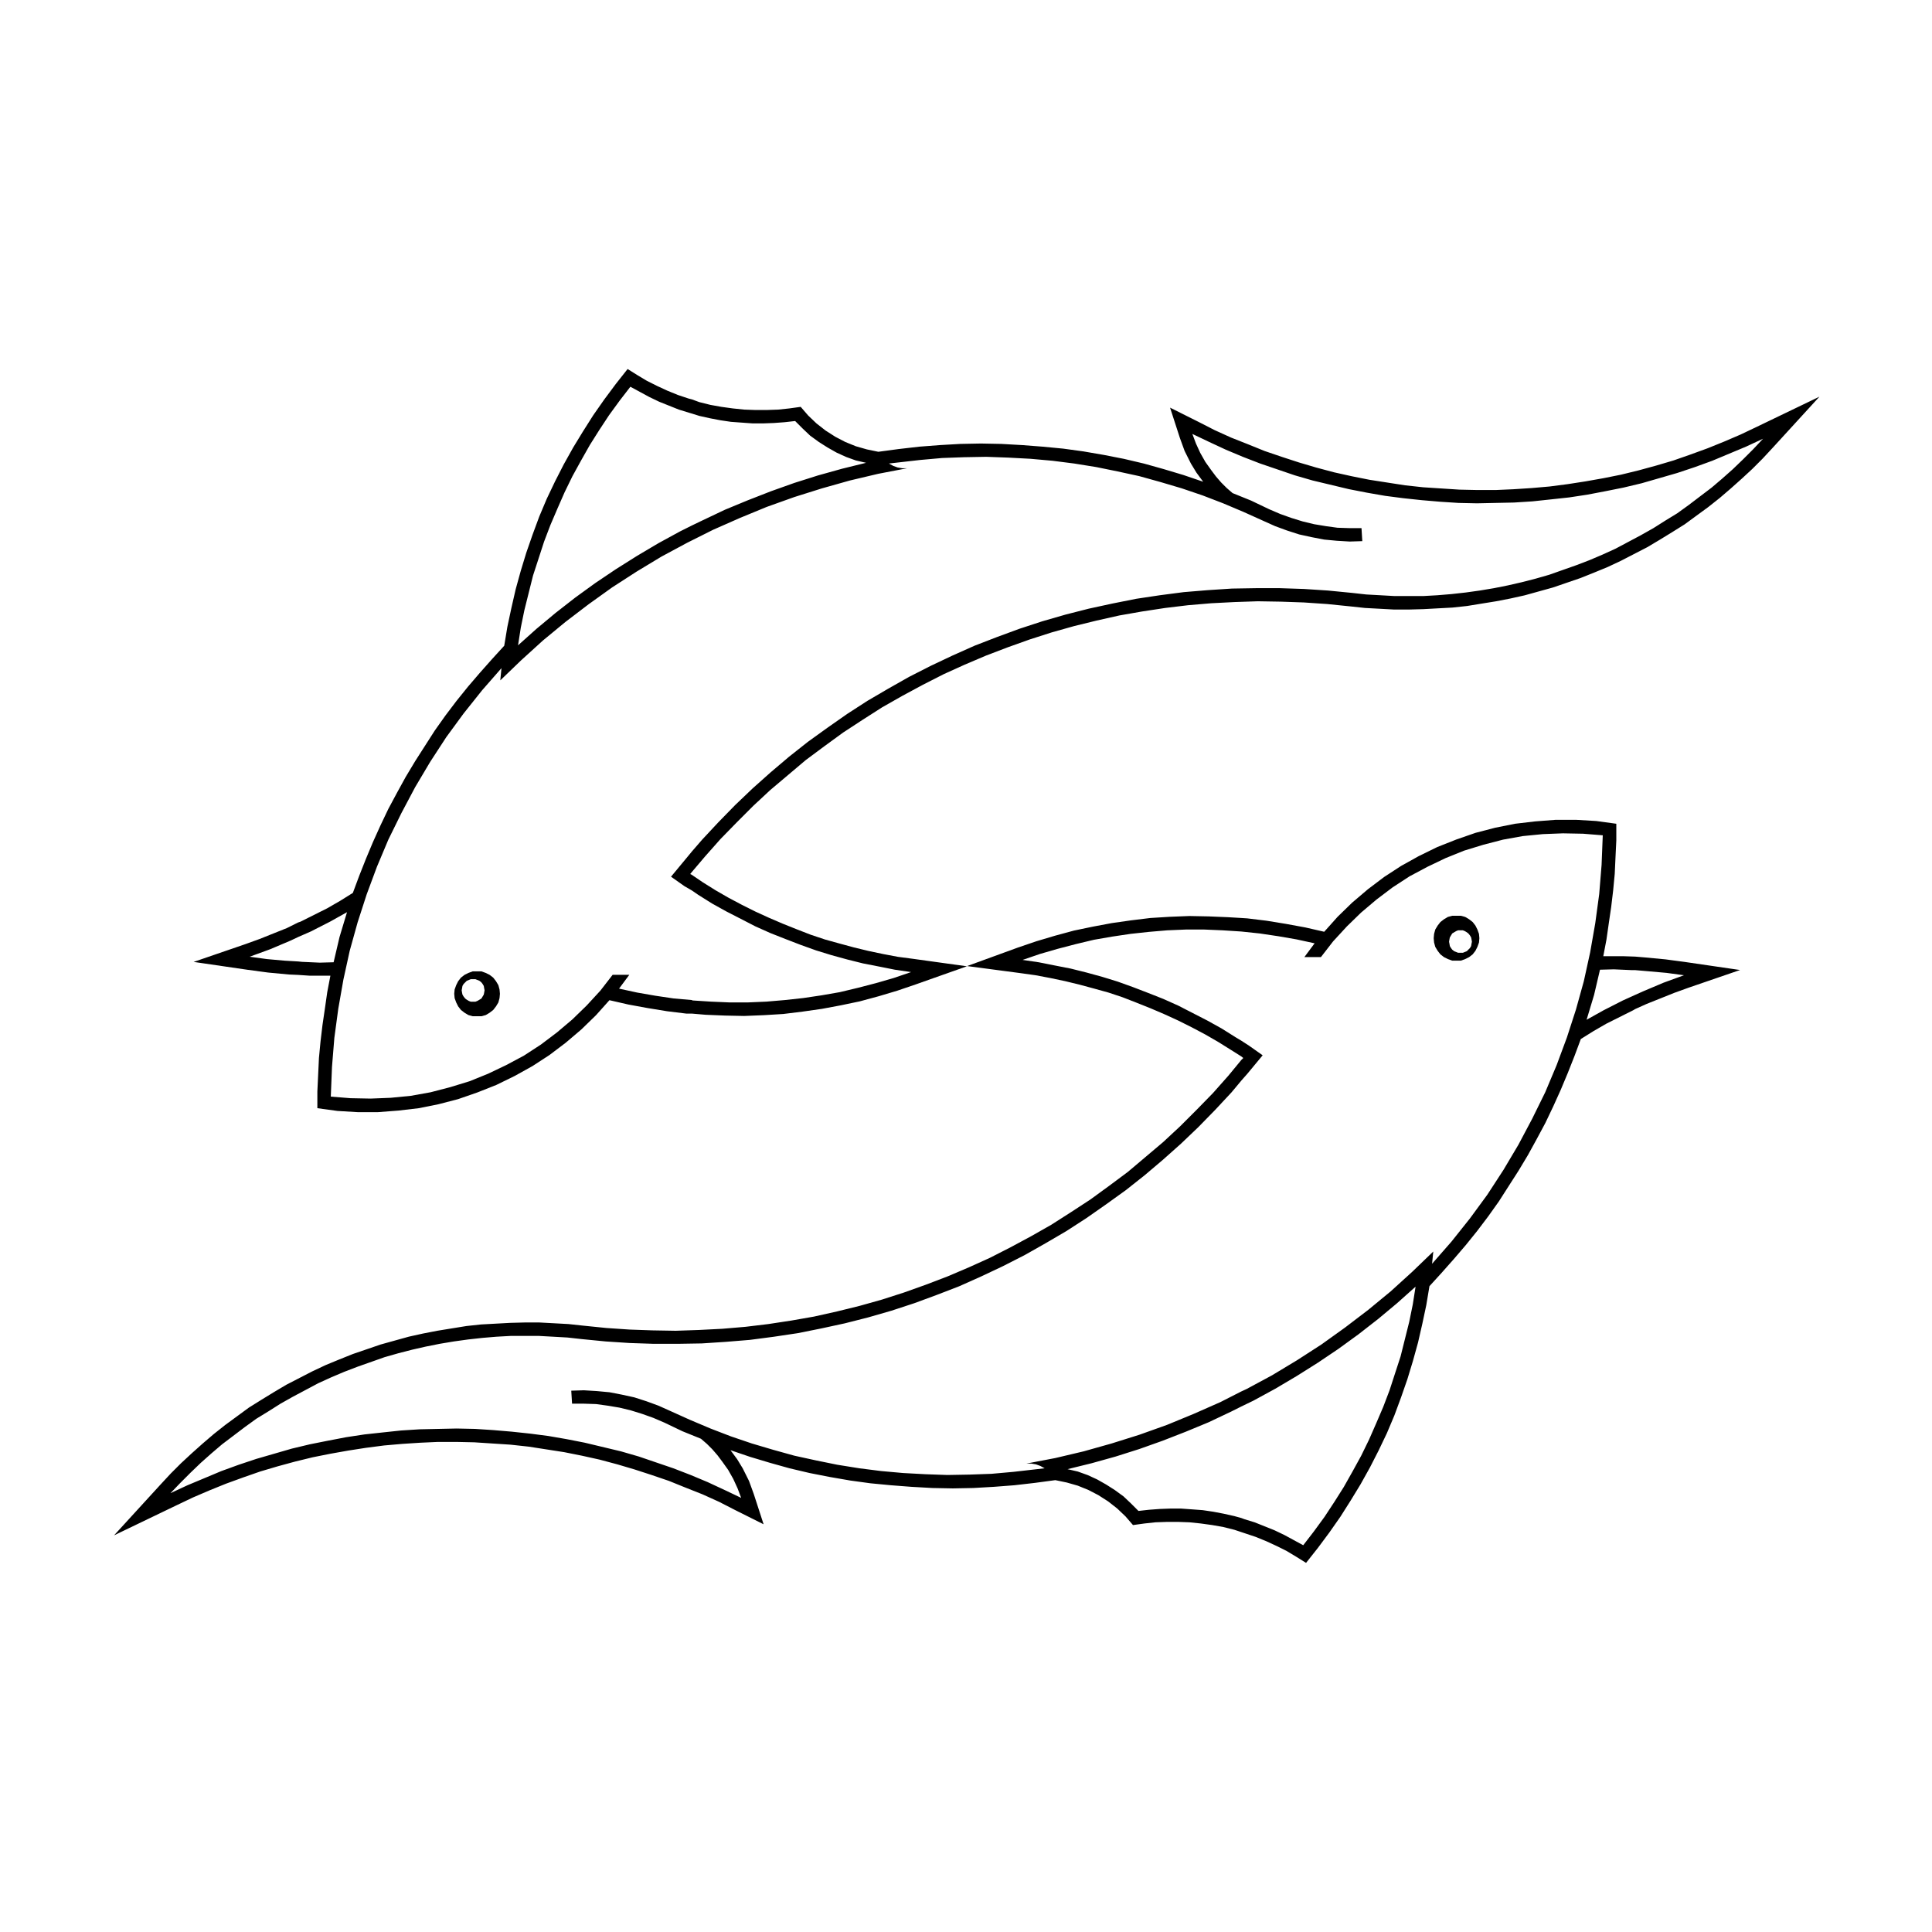 <?xml version="1.0" encoding="UTF-8"?>
<!-- Uploaded to: SVG Repo, www.svgrepo.com, Generator: SVG Repo Mixer Tools -->
<svg fill="#000000" width="800px" height="800px" version="1.1" viewBox="144 144 512 512" xmlns="http://www.w3.org/2000/svg">
 <g>
  <path d="m609.7 257.05-4.387 2.09-4.387 1.883-4.387 1.777-4.594 1.672-4.492 1.57-4.594 1.355-4.594 1.254-4.699 1.148-4.699 0.941-4.699 0.832-4.699 0.73-4.805 0.625-4.805 0.418-4.805 0.312-4.699 0.207h-4.805l-4.805-0.105-9.609-0.625-4.805-0.523-9.398-1.461-4.703-0.941-4.699-1.043-4.699-1.254-4.594-1.355-4.492-1.465-4.598-1.566-4.387-1.777-4.492-1.777-4.387-1.988-4.285-2.191-7.519-3.762 2.609 8.047 1.254 3.445 1.672 3.34 1.465 2.402 1.777 2.402-5.223-1.777-5.223-1.566-5.227-1.465-5.328-1.254-5.328-1.043-5.43-0.938-5.328-0.73-5.434-0.52-5.434-0.418-5.535-0.312-5.43-0.105-5.434 0.105-5.434 0.312-5.434 0.418-5.434 0.625-5.434 0.73-3.027-0.629-2.926-0.832-2.82-1.148-2.609-1.359-2.613-1.672-2.402-1.879-2.191-2.09-1.984-2.297-3.031 0.418-2.926 0.312-3.031 0.105h-3.031l-2.926-0.105-3.027-0.312-3.031-0.418-2.926-0.523-2.926-0.73-1.984-0.73-0.836-0.211-2.82-0.938-2.82-1.148-2.719-1.254-2.715-1.359-2.613-1.566-2.504-1.57-3.137 3.973-3.031 4.074-2.926 4.18-2.715 4.285-2.613 4.281-2.508 4.492-2.297 4.492-2.191 4.594-1.984 4.699-1.777 4.805-1.672 4.805-1.465 4.805-1.355 4.91-1.148 5.012-1.047 4.91-0.832 5.016-3.238 3.551-3.238 3.652-3.137 3.656-3.031 3.762-2.926 3.863-2.82 3.973-2.613 4.074-2.609 4.074-2.508 4.18-2.297 4.18-2.297 4.285-2.09 4.387-1.984 4.391-1.879 4.492-1.777 4.492-1.672 4.492-3.344 2.09-3.445 1.988-7.102 3.555-0.629 0.211-2.926 1.461-3.656 1.465-3.656 1.461-3.758 1.359-13.684 4.699 14.312 2.09 5.43 0.73 5.535 0.52 2.402 0.105 3.137 0.211h5.43l-0.836 4.387-0.629 4.391-0.629 4.285-0.523 4.387-0.418 4.391-0.211 4.492-0.207 4.387v4.391l5.328 0.73 5.328 0.316h5.43l5.434-0.418 5.328-0.625 5.223-1.047 5.223-1.355 5.117-1.777 5.012-1.984 4.91-2.402 4.699-2.613 4.492-2.926 4.281-3.238 4.18-3.551 3.867-3.762 3.551-3.969 5.012 1.148 5.121 0.938 5.117 0.836 5.117 0.629h1.465l3.656 0.312 5.117 0.211 5.117 0.105 5.223-0.211 5.117-0.312 5.117-0.629 5.121-0.73 5.012-0.938 5.016-1.047 5.012-1.355 4.91-1.465 4.91-1.672 13.578-4.805-14.312-1.984-3.969-0.523-3.867-0.73-3.969-0.836-3.867-0.938-3.863-1.047-3.762-1.043-3.758-1.254-3.762-1.461-3.656-1.465-3.656-1.566-3.656-1.672-3.551-1.777-3.551-1.883-3.445-1.984-3.34-2.09-2.926-1.988-0.418-0.211 0.418-0.52 3.551-4.18 4.074-4.594 4.285-4.387 4.387-4.391 4.492-4.18 9.398-7.938 4.91-3.652 5.012-3.656 5.117-3.344 5.223-3.34 5.328-3.027 5.43-2.926 5.535-2.82 5.535-2.508 5.641-2.402 5.746-2.195 5.848-2.09 5.848-1.879 5.953-1.676 5.953-1.461 6.055-1.359 5.953-1.043 6.164-0.938 6.059-0.73 6.16-0.523 6.164-0.316 6.16-0.207 6.164 0.102 6.059 0.211 6.16 0.418 6.164 0.625 3.863 0.418 3.867 0.207 3.863 0.211h3.867l3.863-0.105 3.867-0.211 3.863-0.207 3.867-0.418 3.863-0.629 3.867-0.625 3.758-0.73 3.762-0.836 3.762-1.043 3.758-1.043 7.312-2.508 3.656-1.465 3.551-1.461 3.551-1.672 6.891-3.555 3.34-1.988 3.238-1.984 3.34-2.09 6.273-4.594 3.031-2.402 2.926-2.508 2.926-2.613 2.82-2.609 2.715-2.719 2.719-2.926 12.324-13.473zm-327.68 53.273 0.941-4.598 1.148-4.598 1.148-4.594 1.465-4.492 1.461-4.492 1.672-4.387 1.879-4.391 1.879-4.285 2.09-4.285 2.297-4.176 2.301-4.074 2.504-3.969 2.613-3.969 2.82-3.867 2.82-3.652 2.508 1.355 2.508 1.359 2.613 1.254 2.609 1.043 2.613 1.043 2.715 0.836 0.73 0.211 1.984 0.625 2.82 0.625 2.715 0.523 2.82 0.418 2.82 0.207 2.926 0.211h2.82l2.82-0.105 2.82-0.207 2.824-0.316 1.984 1.988 1.984 1.879 2.297 1.672 2.297 1.461 2.402 1.359 2.508 1.148 2.609 0.941 2.719 0.625-6.371 1.57-6.375 1.777-6.266 1.984-6.164 2.195-6.16 2.402-6.059 2.504-5.953 2.824-2.82 1.355-3.137 1.57-5.742 3.133-5.641 3.344-5.641 3.551-5.434 3.656-5.328 3.863-5.223 4.074-5.016 4.18-4.906 4.387zm-53.273 88.789-4.699-0.211-1.043-0.105-3.551-0.207-4.699-0.418-4.594-0.629 5.43-1.984 5.434-2.297 1.984-0.941 3.344-1.461 5.117-2.613 4.492-2.508-1.984 6.582-1.566 6.688zm379.91-136.11-2.715 2.715-2.715 2.613-2.82 2.504-2.824 2.402-3.027 2.297-3.027 2.301-3.031 2.191-3.238 1.984-3.137 1.984-3.34 1.879-3.34 1.777-3.344 1.777-3.445 1.566-3.445 1.465-3.551 1.359-3.551 1.25-3.551 1.254-3.656 1.047-3.656 0.938-3.652 0.836-3.656 0.73-3.762 0.629-3.762 0.523-3.758 0.418-3.762 0.312-3.758 0.211h-7.523l-3.758-0.211-3.762-0.207-3.762-0.418-6.371-0.625-6.371-0.418-6.371-0.211h-6.375l-6.371 0.105-6.371 0.418-6.371 0.523-6.375 0.832-6.266 0.941-6.266 1.25-6.269 1.359-6.16 1.57-6.164 1.777-6.059 1.984-5.953 2.191-5.953 2.301-5.848 2.609-5.742 2.715-5.746 2.926-5.535 3.133-5.535 3.238-5.328 3.445-5.223 3.656-5.223 3.762-5.016 3.969-4.805 4.074-4.805 4.285-4.598 4.387-4.492 4.598-4.285 4.594-2.715 3.133-1.465 1.777-4.074 4.91 3.551 2.508 1.984 1.148 1.672 1.148 3.656 2.297 3.762 2.09 3.863 1.984 3.863 1.988 3.973 1.777 3.969 1.566 4.074 1.57 4.074 1.461 4.074 1.254 4.18 1.148 4.18 1.043 4.285 0.836 4.18 0.836 4.285 0.625-4.594 1.566-4.703 1.359-4.805 1.25-4.805 1.148-4.805 0.836-4.91 0.73-4.805 0.523-4.906 0.418-4.91 0.211h-4.91l-4.91-0.211-4.906-0.312-0.105-0.105-4.805-0.418-4.91-0.73-4.805-0.836-4.801-1.043 2.715-3.656-4.418-0.004-3.238 4.18-3.656 3.969-3.762 3.656-4.074 3.445-4.285 3.238-4.492 2.926-4.699 2.508-4.801 2.293-4.91 1.988-5.117 1.566-5.223 1.359-5.223 0.938-5.328 0.523-5.328 0.211-5.328-0.105-5.223-0.418 0.312-7.836 0.629-7.731 1.043-7.731 1.359-7.731 1.672-7.625 2.09-7.519 2.402-7.418 2.715-7.312 3.031-7.207 3.445-7 3.656-6.894 3.969-6.684 4.285-6.582 4.594-6.269 4.91-6.16 5.117-5.848-0.312 3.238 5.535-5.328 5.746-5.223 5.953-4.91 6.16-4.699 6.269-4.492 6.477-4.18 6.578-3.973 6.793-3.652 1.254-0.629 5.641-2.824 7.102-3.133 7.102-2.926 7.312-2.613 7.312-2.297 7.414-2.09 7.519-1.777 7.629-1.465h-1.254l-1.254-0.211-1.148-0.418-1.148-0.629 8.25-0.938 5.852-0.523 5.848-0.211 5.848-0.105 5.848 0.211 5.852 0.312 5.848 0.523 5.746 0.73 5.848 0.941 5.641 1.148 5.746 1.25 5.641 1.57 5.641 1.672 5.535 1.879 5.434 2.09 5.434 2.297 5.328 2.402 3.031 1.359 3.133 1.148 3.238 1.043 3.34 0.73 3.238 0.625 3.34 0.316 3.445 0.207 3.344-0.105-0.211-3.445h-3.137l-3.238-0.105-3.031-0.418-3.137-0.52-3.031-0.73-3.031-0.938-2.926-1.043-2.926-1.254-4.805-2.297-4.906-1.984-1.566-1.359-1.461-1.461-1.359-1.57-1.254-1.672-1.566-2.195-1.359-2.402-1.148-2.508-0.938-2.508 4.387 2.09 4.492 2.09 4.492 1.883 4.594 1.777 4.598 1.566 4.594 1.566 4.699 1.359 9.609 2.297 4.805 0.938 4.805 0.836 4.805 0.625 4.91 0.523 4.91 0.418 4.805 0.312 4.906 0.105 4.91-0.105 4.91-0.102 4.906-0.312 4.91-0.523 4.805-0.52 4.805-0.73 4.91-0.938 4.699-0.941 4.805-1.148 4.699-1.355 4.699-1.359 4.699-1.566 4.594-1.672 8.984-3.758 4.492-2.09z"/>
  <path d="m276.07 405.07-0.629-1.047-0.73-0.938-0.941-0.73-1.043-0.52-1.148-0.418h-2.297l-1.148 0.418-1.043 0.52-0.941 0.73-0.73 0.938-0.523 1.047-0.418 1.148-0.105 1.148 0.105 1.148 0.418 1.148 0.523 1.043 0.73 0.941 0.941 0.73 1.043 0.625 1.148 0.316h2.297l1.148-0.316 1.043-0.625 0.941-0.73 0.73-0.941 0.629-1.043 0.312-1.148 0.105-1.148-0.105-1.148zm-3.762 1.984-0.105 0.523-0.312 0.523-0.316 0.523-1.047 0.625-0.523 0.207h-1.258l-0.523-0.207-0.523-0.312-0.418-0.312-0.418-0.523-0.312-0.523-0.105-0.523-0.105-0.625 0.105-0.523 0.105-0.625 0.312-0.523 0.836-0.836 1.047-0.422h1.258l1.047 0.422 0.523 0.418 0.316 0.418 0.312 0.523 0.105 0.625 0.105 0.523z"/>
  <path d="m418.44 402.45 3.863 0.73 3.973 0.836 3.863 0.941 3.867 1.043 3.758 1.043 3.762 1.254 3.762 1.465 3.652 1.461 3.656 1.566 3.656 1.672 3.551 1.777 3.551 1.879 3.445 1.984 3.344 2.09 2.82 1.777 0.523 0.418-0.523 0.52-3.445 4.18-4.074 4.594-4.285 4.387-4.387 4.387-4.492 4.18-4.699 3.973-4.699 3.969-4.91 3.656-5.016 3.656-5.117 3.34-5.223 3.34-5.328 3.027-5.434 2.926-5.535 2.824-5.535 2.504-5.641 2.402-5.742 2.195-5.848 2.09-5.852 1.879-5.953 1.672-5.953 1.465-6.059 1.355-5.953 1.043-6.16 0.941-6.059 0.73-6.164 0.523-6.16 0.312-6.164 0.211-6.16-0.105-6.059-0.211-6.164-0.418-6.16-0.625-3.867-0.418-3.863-0.211-3.867-0.207h-3.863l-3.867 0.102-3.863 0.211-3.867 0.211-3.863 0.418-3.867 0.625-3.863 0.629-3.762 0.73-3.758 0.832-3.762 1.043-3.762 1.047-3.656 1.254-3.656 1.25-3.656 1.465-3.551 1.465-3.551 1.672-6.898 3.555-3.34 1.984-3.238 1.984-3.344 2.09-3.133 2.301-3.133 2.297-3.027 2.402-2.926 2.504-2.926 2.613-2.82 2.613-2.715 2.715-2.715 2.926-12.324 13.473 16.504-7.938 4.387-2.09 4.387-1.883 4.387-1.777 4.598-1.672 4.492-1.566 4.594-1.359 4.598-1.254 4.699-1.148 4.699-0.938 4.703-0.836 4.699-0.73 4.805-0.625 4.805-0.418 4.805-0.312 4.703-0.211h4.805l4.805 0.105 9.609 0.625 4.805 0.523 9.398 1.461 4.699 0.938 4.699 1.043 4.699 1.254 4.594 1.359 4.492 1.461 4.594 1.566 4.387 1.777 4.492 1.777 4.387 1.984 4.281 2.195 7.523 3.758-2.613-8.043-1.254-3.445-1.672-3.344-1.461-2.402-1.777-2.402 5.223 1.777 5.223 1.566 5.223 1.461 5.328 1.254 5.328 1.043 5.434 0.941 5.328 0.73 5.434 0.52 5.434 0.418 5.535 0.312 5.434 0.105 5.434-0.105 5.434-0.312 5.434-0.418 5.43-0.625 5.434-0.73 3.031 0.629 2.926 0.836 2.82 1.148 2.613 1.355 2.613 1.672 2.398 1.879 2.195 2.09 1.984 2.297 3.031-0.418 2.926-0.316 3.031-0.105h3.031l2.926 0.105 3.031 0.316 3.031 0.418 2.926 0.52 2.926 0.73 1.879 0.625 0.938 0.312 2.82 0.941 2.82 1.148 2.715 1.254 2.715 1.355 2.609 1.57 2.508 1.566 3.137-3.969 3.031-4.074 2.926-4.18 2.715-4.285 2.613-4.285 2.504-4.492 2.297-4.492 2.195-4.594 1.984-4.699 1.777-4.805 1.672-4.805 1.461-4.805 1.359-4.906 1.148-5.016 1.043-4.91 0.836-5.012 3.238-3.551 3.238-3.656 3.133-3.656 3.031-3.758 2.926-3.867 2.824-3.969 2.609-4.074 2.613-4.074 2.508-4.18 2.297-4.18 2.297-4.285 2.09-4.387 1.984-4.387 1.879-4.492 1.777-4.492 1.672-4.492 3.344-2.09 3.445-1.988 7.102-3.555 0.523-0.312 3.027-1.359 3.656-1.461 3.656-1.465 3.762-1.359 13.684-4.699-14.312-2.09-5.434-0.73-5.535-0.523-2.504-0.211-3.027-0.102h-5.434l0.836-4.387 0.629-4.391 0.629-4.281 0.523-4.387 0.418-4.391 0.207-4.492 0.211-4.387v-4.387l-5.328-0.73-5.328-0.312h-5.434l-5.434 0.418-5.328 0.625-5.223 1.043-5.223 1.359-5.117 1.777-5.016 1.984-4.91 2.402-4.699 2.613-4.492 2.926-4.285 3.238-4.18 3.551-3.863 3.758-3.551 3.969-5.016-1.148-5.117-0.938-5.117-0.836-5.121-0.625-1.566-0.102-3.551-0.211-5.117-0.211-5.121-0.102-5.223 0.207-5.117 0.316-5.121 0.625-5.117 0.73-5.016 0.941-5.012 1.043-5.016 1.359-4.906 1.461-4.91 1.672-13.473 4.91 14.207 1.879zm99.965 87.223-0.938 4.598-2.297 9.188-1.465 4.492-1.461 4.492-1.672 4.391-1.879 4.387-1.879 4.285-2.09 4.285-2.297 4.18-2.297 4.074-2.508 3.969-2.609 3.969-2.824 3.863-2.82 3.656-2.508-1.359-2.504-1.359-2.613-1.25-2.613-1.047-2.609-1.043-2.715-0.832-0.836-0.316-1.879-0.52-2.82-0.629-2.719-0.52-2.82-0.418-2.82-0.211-2.926-0.211h-2.82l-2.824 0.105-2.82 0.211-2.82 0.312-1.984-1.984-1.984-1.879-2.297-1.672-2.301-1.465-2.402-1.359-2.504-1.148-2.613-0.938-2.715-0.625 6.371-1.566 6.371-1.777 6.269-1.988 6.16-2.191 6.164-2.402 6.059-2.508 5.953-2.82 2.715-1.359 3.238-1.566 5.746-3.133 5.641-3.34 5.641-3.551 5.43-3.656 5.328-3.867 5.227-4.074 5.012-4.18 4.91-4.387zm53.273-88.789 4.699 0.207h0.941l3.652 0.316 4.699 0.418 4.598 0.625-5.434 1.984-5.434 2.297-2.09 0.938-3.238 1.465-5.117 2.609-4.492 2.508 1.984-6.582 1.566-6.684zm-152.09-4.07 4.699-1.359 4.805-1.254 4.805-1.148 4.805-0.836 4.906-0.73 4.805-0.523 4.91-0.418 4.91-0.207h4.906l4.91 0.207 4.91 0.316 4.91 0.52 4.906 0.73 4.805 0.832 4.805 1.043-2.715 3.656h4.387l3.238-4.18 3.656-3.969 3.758-3.656 4.074-3.445 4.285-3.238 4.492-2.926 4.699-2.504 4.805-2.301 4.91-1.984 5.121-1.57 5.223-1.355 5.223-0.941 5.328-0.523 5.328-0.207 5.328 0.102 5.223 0.418-0.312 7.832-0.629 7.731-1.047 7.731-1.355 7.731-1.672 7.625-2.09 7.523-2.402 7.414-2.715 7.312-3.031 7.207-3.445 7-3.656 6.894-3.969 6.684-4.285 6.582-4.594 6.266-4.91 6.164-5.121 5.848 0.316-3.238-5.535 5.328-5.746 5.223-5.953 4.906-6.164 4.699-6.266 4.492-6.477 4.18-6.582 3.969-6.789 3.656-1.359 0.625-5.535 2.82-7.102 3.133-7.102 2.926-7.309 2.609-7.312 2.297-7.418 2.09-7.519 1.777-7.625 1.461h1.254l1.254 0.211 1.148 0.418 1.148 0.625-8.25 0.941-5.848 0.523-5.848 0.207-5.852 0.105-5.852-0.207-5.848-0.316-5.848-0.523-5.746-0.73-5.848-0.938-5.641-1.148-5.742-1.254-5.641-1.566-5.641-1.672-5.535-1.879-5.43-2.09-5.434-2.297-5.328-2.402-3.031-1.359-3.137-1.148-3.238-1.043-3.344-0.73-3.238-0.625-3.344-0.312-3.445-0.211-3.344 0.105 0.211 3.445h3.133l3.238 0.105 3.027 0.418 3.133 0.52 3.031 0.73 3.031 0.941 2.926 1.043 2.926 1.254 4.805 2.297 4.91 1.988 1.566 1.355 1.465 1.465 1.355 1.566 1.254 1.672 1.566 2.195 1.355 2.402 1.148 2.504 0.941 2.508-4.387-2.09-4.492-2.09-4.492-1.879-4.594-1.777-9.188-3.133-4.699-1.359-9.609-2.297-4.805-0.941-4.805-0.832-4.805-0.625-4.906-0.523-4.91-0.418-4.805-0.312-4.91-0.105-9.82 0.211-4.91 0.312-4.91 0.523-4.805 0.523-4.805 0.73-4.91 0.941-4.699 0.938-4.805 1.148-9.398 2.719-4.699 1.566-4.598 1.672-4.492 1.883-4.492 1.879-4.492 2.09 2.613-2.715 2.715-2.719 2.719-2.609 2.82-2.508 2.82-2.402 6.062-4.594 3.031-2.191 3.238-1.984 3.137-1.988 3.34-1.879 3.344-1.777 3.34-1.777 3.445-1.566 3.449-1.461 3.551-1.359 7.102-2.508 3.656-1.043 3.656-0.941 3.656-0.832 3.656-0.73 3.758-0.629 3.762-0.52 3.762-0.418 3.758-0.316 3.762-0.207h7.519l3.762 0.207 3.762 0.211 3.758 0.418 6.375 0.625 6.371 0.418 6.371 0.211h6.371l6.371-0.105 6.375-0.418 6.371-0.52 6.371-0.836 6.269-0.938 6.266-1.254 6.266-1.359 6.164-1.566 6.164-1.777 6.055-1.984 5.953-2.195 5.953-2.297 5.848-2.613 5.746-2.715 5.742-2.926 5.535-3.133 5.535-3.238 5.328-3.449 5.223-3.652 5.227-3.762 5.012-3.969 4.805-4.074 4.805-4.281 4.594-4.387 4.492-4.598 4.281-4.594 2.613-3.133 1.566-1.777 4.074-4.91-3.551-2.508-2.09-1.355-1.566-0.941-3.656-2.297-3.762-2.09-3.863-1.984-3.867-1.988-3.969-1.777-3.969-1.566-4.074-1.566-4.074-1.465-4.074-1.254-4.18-1.148-4.18-1.043-4.281-0.836-4.18-0.832-4.285-0.629z"/>
  <path d="m524.36 394.93 0.629 1.043 0.73 0.938 0.938 0.73 1.043 0.523 1.148 0.418h2.301l1.148-0.418 1.043-0.523 0.938-0.73 0.73-0.938 0.523-1.043 0.418-1.148 0.105-1.148-0.105-1.148-0.418-1.148-0.523-1.047-0.73-0.938-0.938-0.73-1.043-0.625-1.148-0.312h-2.301l-1.148 0.312-1.043 0.625-0.938 0.73-0.73 0.938-0.629 1.047-0.312 1.148-0.105 1.148 0.105 1.148zm3.758-1.984 0.105-0.523 0.312-0.52 0.312-0.523 0.523-0.316 0.523-0.312 0.523-0.211h1.254l0.523 0.211 0.523 0.312 0.418 0.316 0.418 0.523 0.312 0.52 0.105 0.523 0.105 0.625-0.105 0.523-0.105 0.625-0.312 0.523-0.836 0.836-0.523 0.207-0.523 0.211h-1.254l-0.523-0.211-0.523-0.207-0.523-0.418-0.312-0.418-0.312-0.523-0.105-0.625-0.105-0.523z"/>
 </g>
</svg>